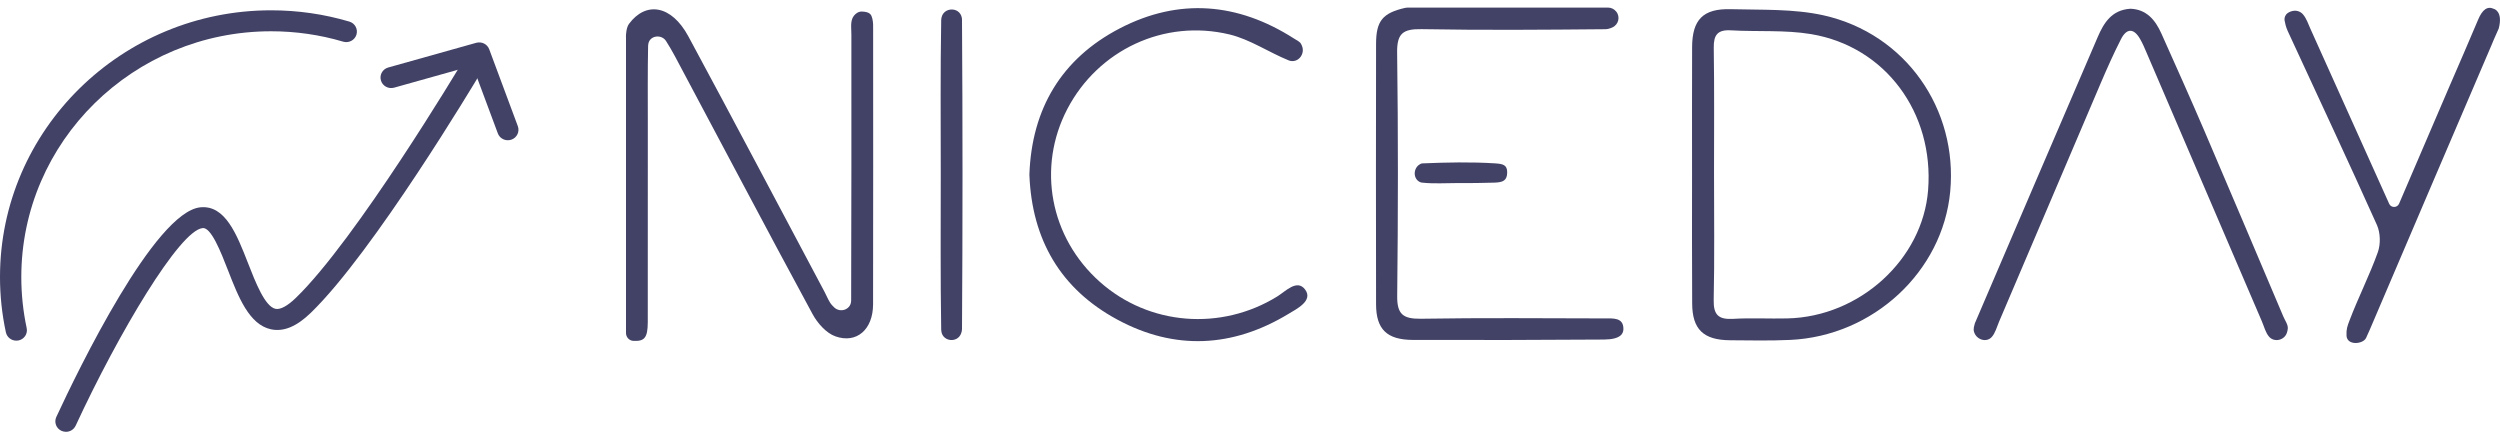 <svg xmlns="http://www.w3.org/2000/svg" width="165" height="29" viewBox="0 0 165 29" fill="none"><g clip-path="url(#clip0_1069_47782)"><path fill-rule="evenodd" clip-rule="evenodd" d="M41.312 2.446C41.312 2.269 41.335 1.818 41.514 1.576C42.626 0.074 44.312 0.324 45.431 2.398C48.461 8.015 51.438 13.661 54.437 19.296C54.59 19.583 54.702 19.909 54.915 20.144C54.963 20.196 55.012 20.247 55.064 20.295C55.463 20.666 56.135 20.434 56.172 19.895C56.172 19.873 56.176 19.847 56.176 19.825C56.198 13.98 56.191 8.136 56.191 2.291C56.191 1.928 56.127 1.528 56.258 1.212C56.355 0.985 56.601 0.757 56.866 0.761C57.448 0.775 57.515 0.992 57.575 1.231C57.638 1.499 57.627 1.704 57.627 1.946C57.627 7.993 57.638 14.043 57.623 20.089C57.62 21.738 56.545 22.703 55.131 22.197C54.523 21.98 53.949 21.323 53.628 20.728C50.561 15.071 47.569 9.377 44.54 3.701C44.357 3.363 44.163 3.029 43.958 2.706C43.659 2.244 42.906 2.336 42.794 2.872C42.782 2.923 42.775 2.974 42.775 3.026C42.741 4.729 42.756 6.433 42.756 8.14C42.756 12.442 42.76 16.962 42.753 21.268C42.749 22.325 42.514 22.531 41.801 22.498C41.525 22.483 41.316 22.252 41.316 21.98V2.446H41.312Z" fill="#424267"></path><path fill-rule="evenodd" clip-rule="evenodd" d="M164.917 1.88C164.573 2.637 164.573 2.666 164.432 2.996C161.828 9.057 159.242 15.126 156.649 21.191C156.459 21.635 156.366 21.866 156.161 22.303C155.967 22.721 154.907 22.828 154.87 22.156C154.847 21.727 154.929 21.517 155.071 21.143C155.646 19.627 156.392 18.169 156.937 16.646C157.127 16.113 157.108 15.372 156.881 14.858C154.985 10.632 153.016 6.44 151.076 2.236C150.956 1.979 150.859 1.77 150.803 1.443C150.803 1.443 150.635 0.985 151.154 0.772C151.542 0.614 151.837 0.768 151.99 0.94C152.225 1.205 152.34 1.576 152.49 1.906C154.187 5.673 155.881 9.439 157.687 13.452C157.813 13.731 158.216 13.727 158.339 13.444C159.522 10.687 160.6 8.173 161.678 5.665C162.305 4.212 162.943 2.761 163.555 1.3C163.839 0.617 164.182 0.386 164.6 0.588C164.596 0.584 165.215 0.739 164.917 1.88Z" fill="#424267"></path><path fill-rule="evenodd" clip-rule="evenodd" d="M111.675 11.506C111.675 8.709 111.668 5.908 111.679 3.11C111.686 1.304 112.399 0.555 114.231 0.606C116.283 0.662 118.391 0.573 120.364 1.014C125.77 2.229 129.225 7.2 128.714 12.644C128.217 17.927 123.632 22.186 118.141 22.435C116.824 22.494 115.503 22.468 114.186 22.457C112.425 22.443 111.69 21.738 111.683 20.023C111.664 17.182 111.675 14.344 111.675 11.506ZM113.126 11.414C113.126 14.212 113.164 17.009 113.104 19.803C113.085 20.783 113.421 21.099 114.387 21.044C115.578 20.974 116.775 21.044 117.969 21.015C122.744 20.908 126.9 17.112 127.255 12.545C127.654 7.45 124.442 3.07 119.528 2.251C117.801 1.965 116.003 2.104 114.238 2.002C113.358 1.95 113.097 2.314 113.108 3.14C113.149 5.904 113.126 8.661 113.126 11.414Z" fill="#424267"></path><path fill-rule="evenodd" clip-rule="evenodd" d="M92.909 0.5H106.123C106.332 0.5 106.53 0.592 106.66 0.753C106.664 0.757 106.664 0.761 106.668 0.761C106.955 1.109 106.824 1.634 106.407 1.814C106.257 1.88 106.104 1.928 105.951 1.928C101.911 1.965 97.867 1.998 93.827 1.924C92.595 1.902 92.192 2.207 92.211 3.474C92.282 8.83 92.275 14.19 92.215 19.546C92.204 20.743 92.603 21.051 93.774 21.037C97.815 20.97 101.859 21.007 105.903 21.015C106.455 21.015 107.153 20.941 107.145 21.716C107.142 22.006 106.985 22.398 105.873 22.41C101.665 22.439 97.457 22.45 93.252 22.435C91.532 22.428 90.823 21.734 90.82 20.082C90.808 14.359 90.812 8.635 90.82 2.912C90.82 1.377 91.249 0.86 92.745 0.518C92.793 0.507 92.853 0.5 92.909 0.5Z" fill="#424267"></path><path fill-rule="evenodd" clip-rule="evenodd" d="M67.941 11.569C67.941 11.539 67.941 11.51 67.941 11.484C68.102 7.196 70.038 3.877 73.918 1.866C77.817 -0.154 81.7 0.177 85.394 2.537C85.566 2.648 85.797 2.747 85.875 2.908C85.894 2.945 85.912 2.982 85.927 3.022C86.144 3.518 85.737 4.112 85.196 4.024C85.144 4.017 85.095 4.002 85.051 3.984C83.73 3.448 82.502 2.6 81.144 2.273C76.824 1.238 72.482 3.308 70.452 7.178C68.426 11.04 69.299 15.684 72.601 18.613C75.839 21.488 80.589 21.855 84.297 19.568C84.845 19.23 85.61 18.393 86.14 19.113C86.685 19.847 85.584 20.39 85.013 20.732C81.346 22.945 77.522 23.136 73.746 21.095C69.982 19.065 68.113 15.805 67.941 11.569Z" fill="#424267"></path><path fill-rule="evenodd" clip-rule="evenodd" d="M140.601 0.577C141.66 0.61 142.25 1.311 142.656 2.222C143.611 4.358 144.57 6.491 145.492 8.643C147.238 12.718 148.965 16.804 150.696 20.882C150.808 21.147 151.017 21.426 150.995 21.683C150.987 21.774 150.968 21.863 150.939 21.951C150.789 22.446 150.133 22.615 149.778 22.244C149.771 22.237 149.763 22.226 149.756 22.219C149.525 21.951 149.435 21.561 149.29 21.224C146.749 15.302 144.208 9.377 141.664 3.455C141.537 3.154 141.407 2.85 141.242 2.567C140.821 1.836 140.351 1.866 139.985 2.585C139.5 3.536 139.064 4.513 138.646 5.493C136.404 10.739 134.173 15.992 131.934 21.242C131.789 21.58 131.695 21.969 131.46 22.237C131.457 22.241 131.457 22.241 131.453 22.244C131.11 22.626 130.468 22.428 130.3 21.943C130.27 21.855 130.214 21.745 130.341 21.338C133.042 15.038 135.74 8.734 138.452 2.438C138.855 1.506 139.373 0.658 140.601 0.577Z" fill="#424267"></path><path fill-rule="evenodd" clip-rule="evenodd" d="M62.09 11.422C62.09 8.063 62.06 4.703 62.119 1.344C62.119 1.282 62.13 1.216 62.142 1.153C62.295 0.467 63.302 0.445 63.47 1.128C63.485 1.19 63.492 1.249 63.492 1.311C63.537 8.114 63.537 14.92 63.492 21.723C63.492 21.826 63.466 21.925 63.425 22.028C63.183 22.63 62.276 22.56 62.138 21.921C62.127 21.866 62.119 21.811 62.119 21.756C62.063 18.312 62.09 14.865 62.09 11.422Z" fill="#424267"></path><path fill-rule="evenodd" clip-rule="evenodd" d="M96.192 12.082C95.412 12.082 94.625 12.138 93.853 12.053C93.812 12.05 93.774 12.039 93.737 12.024C93.282 11.833 93.252 11.183 93.644 10.886C93.722 10.827 93.8 10.787 93.882 10.783C95.483 10.717 97.091 10.68 98.691 10.783C99.188 10.816 99.475 10.882 99.475 11.37C99.475 11.939 99.165 12.031 98.658 12.053C97.837 12.082 97.013 12.086 96.192 12.082Z" fill="#424267"></path><path d="M4.354 28.5C4.257 28.5 4.156 28.478 4.063 28.438C3.708 28.28 3.556 27.869 3.716 27.52C5.186 24.352 10.215 13.992 13.222 13.683C14.863 13.518 15.624 15.46 16.36 17.343C16.863 18.632 17.486 20.236 18.184 20.383C18.501 20.449 18.971 20.196 19.519 19.667C23.5 15.823 30.361 4.358 30.428 4.245C30.626 3.914 31.055 3.804 31.391 3.999C31.726 4.193 31.838 4.615 31.641 4.946C31.406 5.335 24.649 16.649 20.504 20.655C19.568 21.558 18.714 21.91 17.885 21.734C16.445 21.426 15.733 19.601 15.046 17.835C14.58 16.638 13.927 14.968 13.367 15.056C11.86 15.21 7.846 21.94 4.996 28.089C4.876 28.349 4.623 28.5 4.354 28.5Z" fill="#424267"></path><path d="M1.074 22.483C0.75 22.483 0.459 22.259 0.388 21.932C0.131 20.743 0 19.513 0 18.283C0 8.577 8.025 0.68 17.893 0.68C19.65 0.68 21.388 0.93 23.056 1.425C23.429 1.535 23.638 1.921 23.526 2.288C23.414 2.651 23.023 2.861 22.649 2.75C21.116 2.295 19.512 2.064 17.893 2.064C8.805 2.064 1.406 9.34 1.406 18.287C1.406 19.421 1.526 20.552 1.761 21.653C1.843 22.028 1.597 22.395 1.216 22.472C1.171 22.479 1.119 22.483 1.074 22.483Z" fill="#424267"></path><path d="M33.517 9.256C33.229 9.256 32.961 9.083 32.856 8.8L31.192 4.333L26.01 5.786C25.637 5.889 25.249 5.68 25.141 5.309C25.033 4.942 25.249 4.557 25.626 4.454L31.435 2.824C31.793 2.728 32.162 2.912 32.289 3.253L34.177 8.327C34.311 8.687 34.121 9.083 33.759 9.215C33.677 9.241 33.595 9.256 33.517 9.256Z" fill="#424267"></path></g><defs><clipPath id="clip0_1069_47782"><rect width="165" height="28" fill="white" transform="translate(0 0.5)"></rect></clipPath></defs></svg>
